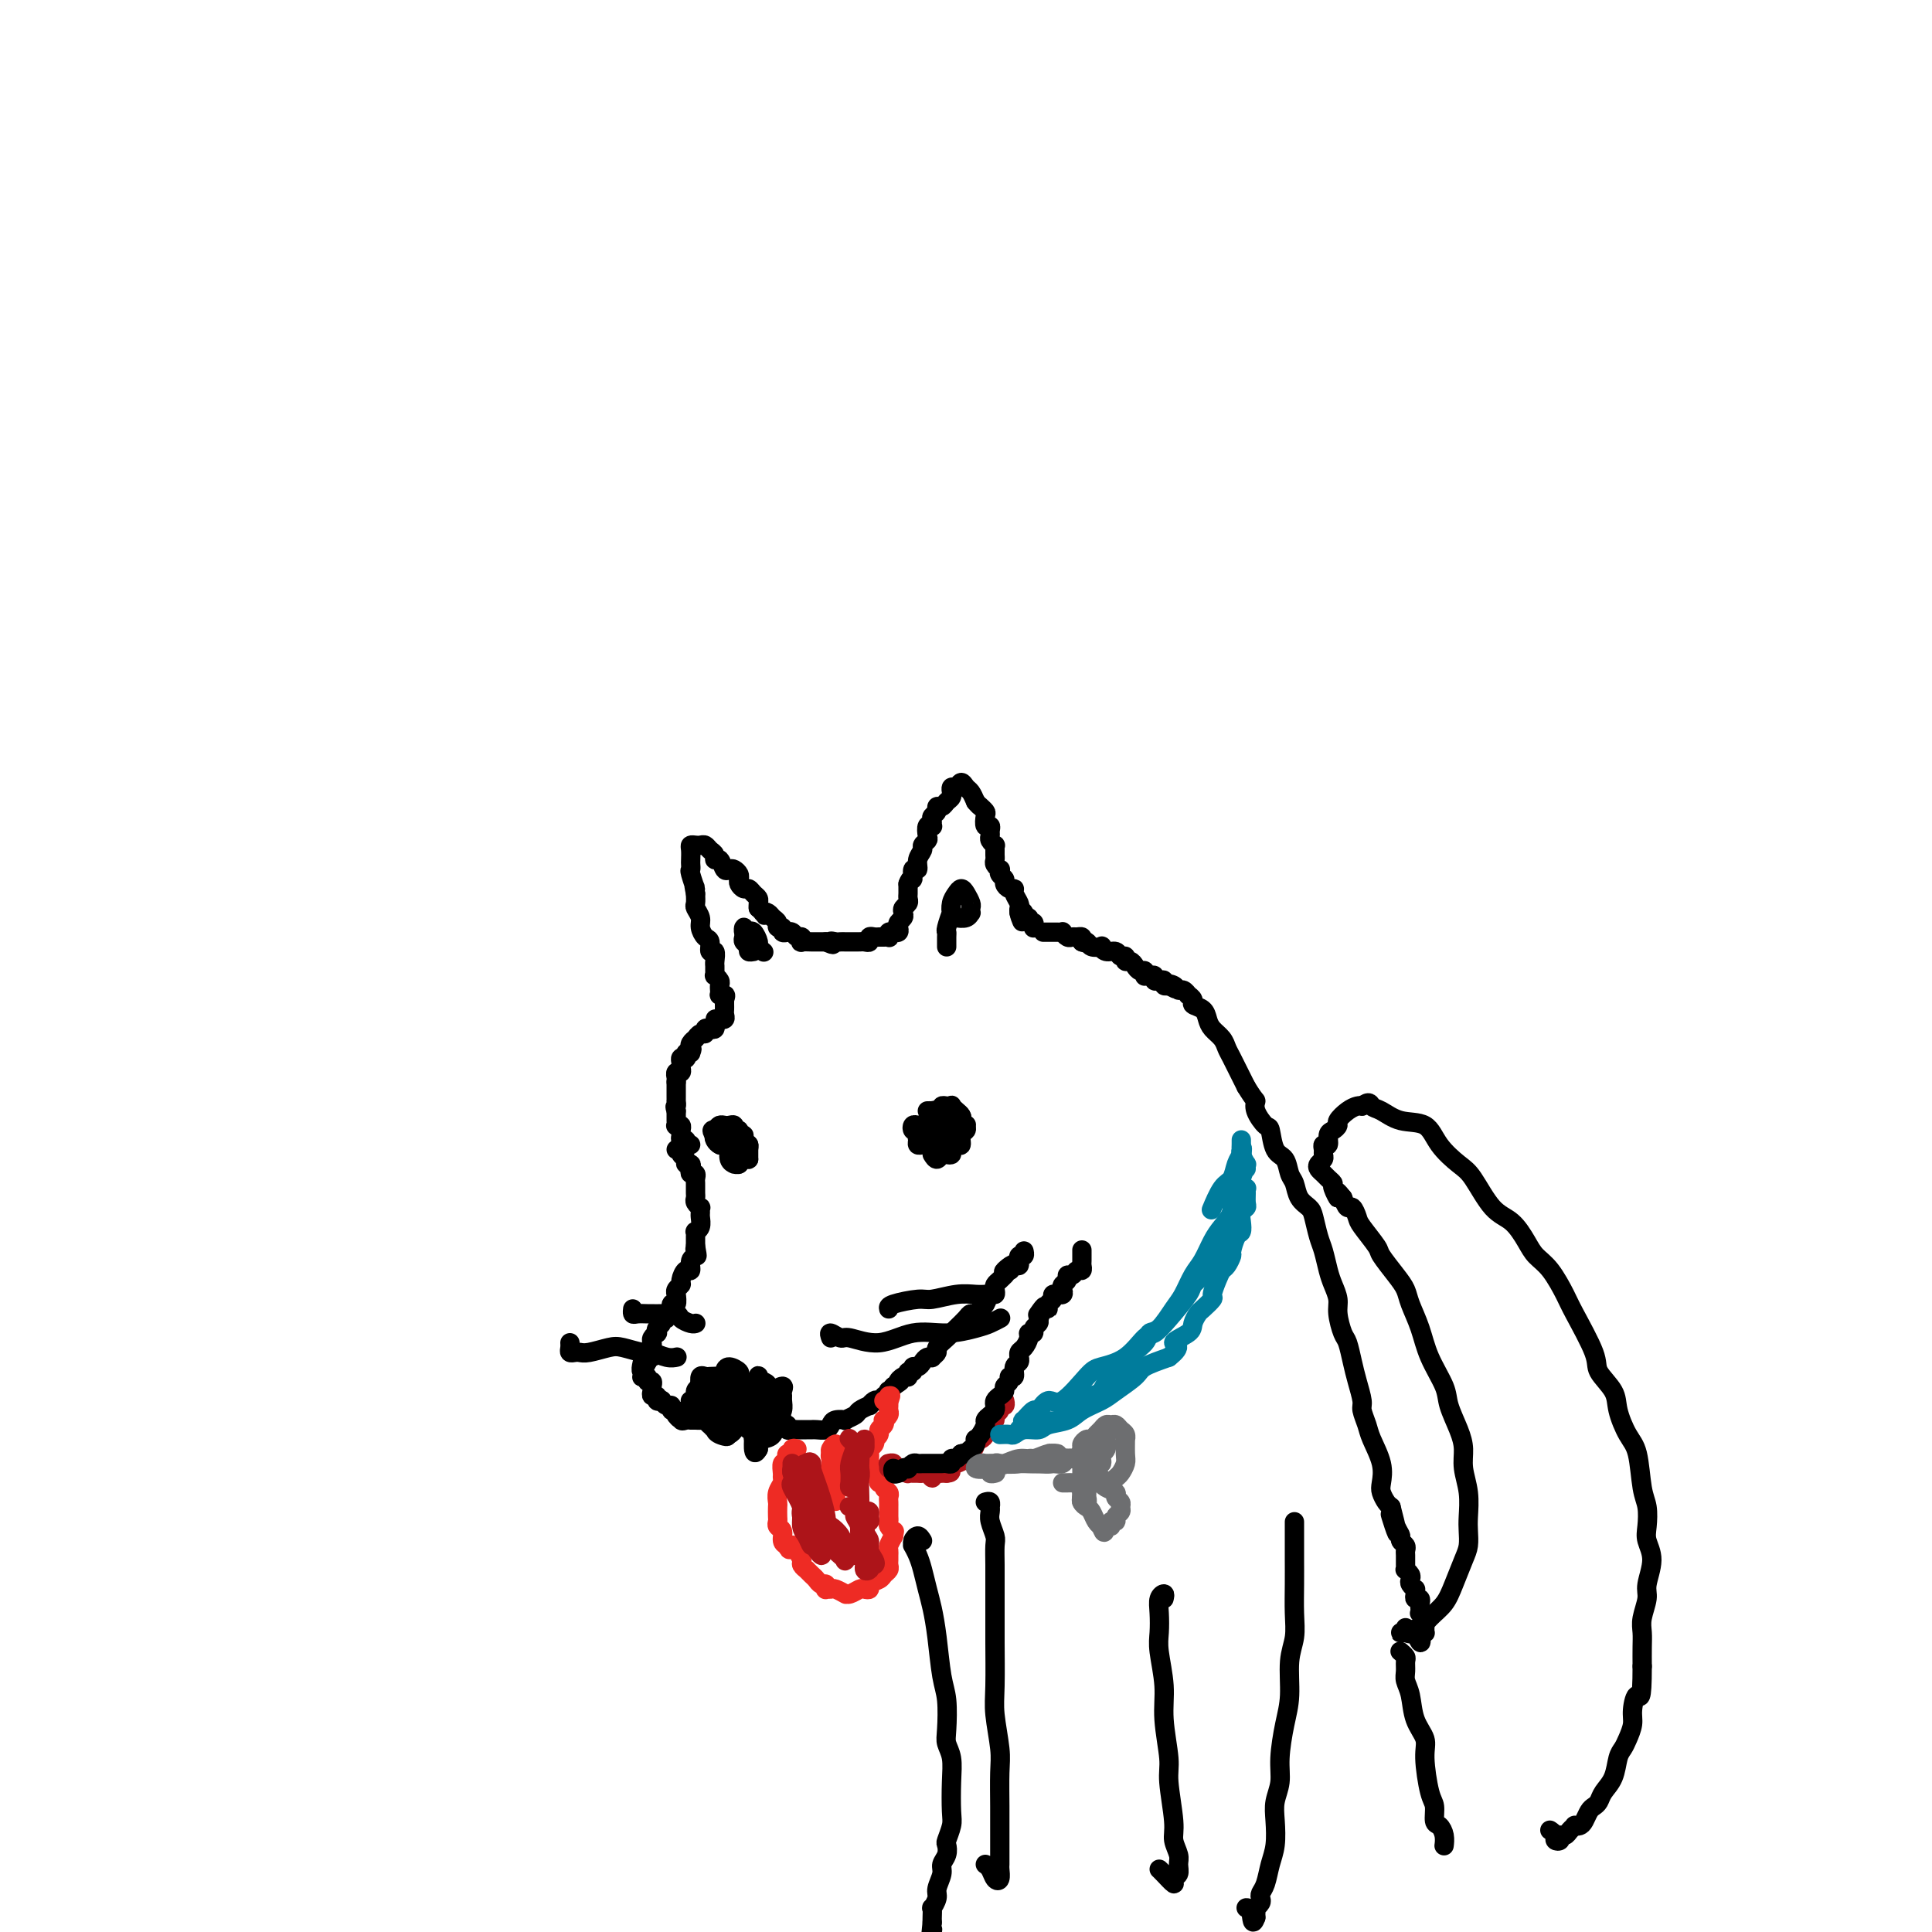 <svg viewBox='0 0 400 400' version='1.1' xmlns='http://www.w3.org/2000/svg' xmlns:xlink='http://www.w3.org/1999/xlink'><g fill='none' stroke='#000000' stroke-width='4' stroke-linecap='round' stroke-linejoin='round'><path d='M143,237c-0.414,-0.032 -0.829,-0.064 -1,0c-0.171,0.064 -0.099,0.225 0,0c0.099,-0.225 0.224,-0.834 0,-1c-0.224,-0.166 -0.796,0.113 -1,0c-0.204,-0.113 -0.041,-0.618 0,-1c0.041,-0.382 -0.042,-0.641 0,-1c0.042,-0.359 0.207,-0.817 0,-1c-0.207,-0.183 -0.788,-0.090 -1,0c-0.212,0.090 -0.057,0.179 0,0c0.057,-0.179 0.015,-0.625 0,-1c-0.015,-0.375 -0.004,-0.679 0,-1c0.004,-0.321 0.002,-0.661 0,-1'/><path d='M140,230c-0.464,-1.245 -0.124,-0.859 0,-1c0.124,-0.141 0.033,-0.811 0,-1c-0.033,-0.189 -0.009,0.103 0,0c0.009,-0.103 0.002,-0.602 0,-1c-0.002,-0.398 -0.001,-0.694 0,-1c0.001,-0.306 0.000,-0.621 0,-1c-0.000,-0.379 -0.000,-0.823 0,-1c0.000,-0.177 0.000,-0.089 0,0'/><path d='M140,224c0.016,-1.091 0.057,-0.817 0,-1c-0.057,-0.183 -0.212,-0.823 0,-1c0.212,-0.177 0.793,0.110 1,0c0.207,-0.110 0.042,-0.617 0,-1c-0.042,-0.383 0.041,-0.642 0,-1c-0.041,-0.358 -0.204,-0.814 0,-1c0.204,-0.186 0.776,-0.101 1,0c0.224,0.101 0.099,0.220 0,0c-0.099,-0.220 -0.171,-0.777 0,-1c0.171,-0.223 0.586,-0.111 1,0'/><path d='M143,218c0.480,-1.110 0.180,-0.885 0,-1c-0.180,-0.115 -0.242,-0.571 0,-1c0.242,-0.429 0.787,-0.832 1,-1c0.213,-0.168 0.095,-0.101 0,0c-0.095,0.101 -0.166,0.237 0,0c0.166,-0.237 0.570,-0.847 1,-1c0.430,-0.153 0.886,0.151 1,0c0.114,-0.151 -0.113,-0.759 0,-1c0.113,-0.241 0.566,-0.116 1,0c0.434,0.116 0.848,0.224 1,0c0.152,-0.224 0.044,-0.778 0,-1c-0.044,-0.222 -0.022,-0.111 0,0'/><path d='M148,212c0.708,-1.156 -0.020,-1.045 0,-1c0.020,0.045 0.790,0.023 1,0c0.210,-0.023 -0.140,-0.048 0,0c0.140,0.048 0.770,0.167 1,0c0.230,-0.167 0.062,-0.622 0,-1c-0.062,-0.378 -0.017,-0.679 0,-1c0.017,-0.321 0.005,-0.663 0,-1c-0.005,-0.337 -0.002,-0.668 0,-1'/><path d='M150,207c0.356,-1.000 0.244,-1.000 0,-1c-0.244,-0.000 -0.622,0.000 -1,0'/><path d='M149,206c-0.156,-0.107 -0.046,0.125 0,0c0.046,-0.125 0.026,-0.607 0,-1c-0.026,-0.393 -0.060,-0.697 0,-1c0.060,-0.303 0.212,-0.606 0,-1c-0.212,-0.394 -0.789,-0.878 -1,-1c-0.211,-0.122 -0.055,0.117 0,0c0.055,-0.117 0.011,-0.590 0,-1c-0.011,-0.410 0.012,-0.758 0,-1c-0.012,-0.242 -0.058,-0.379 0,-1c0.058,-0.621 0.222,-1.728 0,-2c-0.222,-0.272 -0.829,0.289 -1,0c-0.171,-0.289 0.094,-1.429 0,-2c-0.094,-0.571 -0.547,-0.572 -1,-1c-0.453,-0.428 -0.906,-1.283 -1,-2c-0.094,-0.717 0.171,-1.295 0,-2c-0.171,-0.705 -0.777,-1.536 -1,-2c-0.223,-0.464 -0.064,-0.561 0,-1c0.064,-0.439 0.032,-1.219 0,-2'/><path d='M144,185c-0.713,-3.306 0.005,-1.070 0,-1c-0.005,0.070 -0.733,-2.026 -1,-3c-0.267,-0.974 -0.072,-0.825 0,-1c0.072,-0.175 0.022,-0.674 0,-1c-0.022,-0.326 -0.017,-0.479 0,-1c0.017,-0.521 0.046,-1.408 0,-2c-0.046,-0.592 -0.167,-0.888 0,-1c0.167,-0.112 0.623,-0.042 1,0c0.377,0.042 0.675,0.054 1,0c0.325,-0.054 0.679,-0.174 1,0c0.321,0.174 0.611,0.643 1,1c0.389,0.357 0.878,0.604 1,1c0.122,0.396 -0.122,0.943 0,1c0.122,0.057 0.611,-0.374 1,0c0.389,0.374 0.679,1.553 1,2c0.321,0.447 0.674,0.161 1,0c0.326,-0.161 0.626,-0.197 1,0c0.374,0.197 0.821,0.626 1,1c0.179,0.374 0.089,0.692 0,1c-0.089,0.308 -0.178,0.607 0,1c0.178,0.393 0.622,0.879 1,1c0.378,0.121 0.690,-0.122 1,0c0.310,0.122 0.619,0.610 1,1c0.381,0.390 0.833,0.682 1,1c0.167,0.318 0.048,0.662 0,1c-0.048,0.338 -0.024,0.669 0,1'/><path d='M157,188c1.879,2.251 1.077,1.378 1,1c-0.077,-0.378 0.572,-0.260 1,0c0.428,0.260 0.635,0.662 1,1c0.365,0.338 0.886,0.612 1,1c0.114,0.388 -0.181,0.889 0,1c0.181,0.111 0.836,-0.167 1,0c0.164,0.167 -0.163,0.781 0,1c0.163,0.219 0.818,0.044 1,0c0.182,-0.044 -0.108,0.045 0,0c0.108,-0.045 0.616,-0.222 1,0c0.384,0.222 0.646,0.844 1,1c0.354,0.156 0.802,-0.154 1,0c0.198,0.154 0.147,0.773 0,1c-0.147,0.227 -0.390,0.061 0,0c0.390,-0.061 1.414,-0.016 2,0c0.586,0.016 0.735,0.004 1,0c0.265,-0.004 0.647,-0.001 1,0c0.353,0.001 0.676,0.001 1,0'/><path d='M171,195c2.343,1.083 1.200,0.290 1,0c-0.200,-0.290 0.541,-0.078 1,0c0.459,0.078 0.634,0.021 1,0c0.366,-0.021 0.924,-0.006 1,0c0.076,0.006 -0.329,0.003 0,0c0.329,-0.003 1.394,-0.004 2,0c0.606,0.004 0.754,0.015 1,0c0.246,-0.015 0.591,-0.057 1,0c0.409,0.057 0.883,0.211 1,0c0.117,-0.211 -0.123,-0.789 0,-1c0.123,-0.211 0.608,-0.056 1,0c0.392,0.056 0.693,0.011 1,0c0.307,-0.011 0.622,0.011 1,0c0.378,-0.011 0.818,-0.056 1,0c0.182,0.056 0.105,0.212 0,0c-0.105,-0.212 -0.238,-0.792 0,-1c0.238,-0.208 0.847,-0.045 1,0c0.153,0.045 -0.152,-0.029 0,0c0.152,0.029 0.759,0.163 1,0c0.241,-0.163 0.116,-0.621 0,-1c-0.116,-0.379 -0.224,-0.679 0,-1c0.224,-0.321 0.778,-0.663 1,-1c0.222,-0.337 0.112,-0.668 0,-1c-0.112,-0.332 -0.226,-0.666 0,-1c0.226,-0.334 0.793,-0.667 1,-1c0.207,-0.333 0.056,-0.667 0,-1c-0.056,-0.333 -0.015,-0.667 0,-1c0.015,-0.333 0.004,-0.667 0,-1c-0.004,-0.333 -0.002,-0.667 0,-1'/><path d='M188,183c0.553,-1.646 0.937,-0.759 1,-1c0.063,-0.241 -0.194,-1.608 0,-2c0.194,-0.392 0.840,0.193 1,0c0.160,-0.193 -0.167,-1.164 0,-2c0.167,-0.836 0.828,-1.538 1,-2c0.172,-0.462 -0.146,-0.684 0,-1c0.146,-0.316 0.757,-0.725 1,-1c0.243,-0.275 0.118,-0.416 0,-1c-0.118,-0.584 -0.229,-1.609 0,-2c0.229,-0.391 0.797,-0.146 1,0c0.203,0.146 0.039,0.193 0,0c-0.039,-0.193 0.045,-0.625 0,-1c-0.045,-0.375 -0.220,-0.692 0,-1c0.220,-0.308 0.833,-0.607 1,-1c0.167,-0.393 -0.113,-0.880 0,-1c0.113,-0.120 0.619,0.127 1,0c0.381,-0.127 0.637,-0.626 1,-1c0.363,-0.374 0.832,-0.621 1,-1c0.168,-0.379 0.034,-0.891 0,-1c-0.034,-0.109 0.032,0.184 0,0c-0.032,-0.184 -0.163,-0.846 0,-1c0.163,-0.154 0.621,0.199 1,0c0.379,-0.199 0.679,-0.950 1,-1c0.321,-0.050 0.663,0.602 1,1c0.337,0.398 0.668,0.542 1,1c0.332,0.458 0.666,1.229 1,2'/><path d='M202,166c0.707,0.860 0.973,1.009 1,1c0.027,-0.009 -0.185,-0.175 0,0c0.185,0.175 0.767,0.691 1,1c0.233,0.309 0.115,0.412 0,1c-0.115,0.588 -0.228,1.663 0,2c0.228,0.337 0.797,-0.063 1,0c0.203,0.063 0.040,0.591 0,1c-0.040,0.409 0.042,0.701 0,1c-0.042,0.299 -0.207,0.605 0,1c0.207,0.395 0.788,0.879 1,1c0.212,0.121 0.056,-0.123 0,0c-0.056,0.123 -0.011,0.611 0,1c0.011,0.389 -0.011,0.678 0,1c0.011,0.322 0.054,0.678 0,1c-0.054,0.322 -0.207,0.611 0,1c0.207,0.389 0.773,0.877 1,1c0.227,0.123 0.116,-0.121 0,0c-0.116,0.121 -0.237,0.606 0,1c0.237,0.394 0.833,0.696 1,1c0.167,0.304 -0.095,0.610 0,1c0.095,0.390 0.547,0.864 1,1c0.453,0.136 0.906,-0.066 1,0c0.094,0.066 -0.171,0.399 0,1c0.171,0.601 0.777,1.469 1,2c0.223,0.531 0.064,0.723 0,1c-0.064,0.277 -0.032,0.638 0,1'/><path d='M211,189c1.327,3.576 0.144,1.015 0,0c-0.144,-1.015 0.750,-0.483 1,0c0.250,0.483 -0.143,0.918 0,1c0.143,0.082 0.823,-0.188 1,0c0.177,0.188 -0.148,0.834 0,1c0.148,0.166 0.771,-0.148 1,0c0.229,0.148 0.066,0.756 0,1c-0.066,0.244 -0.033,0.122 0,0'/><path d='M152,235c0.443,-0.084 0.885,-0.169 1,0c0.115,0.169 -0.098,0.591 0,1c0.098,0.409 0.505,0.804 1,1c0.495,0.196 1.076,0.192 1,0c-0.076,-0.192 -0.809,-0.572 -1,-1c-0.191,-0.428 0.160,-0.903 0,-1c-0.160,-0.097 -0.830,0.184 -1,0c-0.170,-0.184 0.162,-0.834 0,-1c-0.162,-0.166 -0.817,0.151 -1,0c-0.183,-0.151 0.106,-0.770 0,-1c-0.106,-0.230 -0.606,-0.072 -1,0c-0.394,0.072 -0.683,0.058 -1,0c-0.317,-0.058 -0.662,-0.159 -1,0c-0.338,0.159 -0.669,0.580 -1,1'/><path d='M148,234c-0.992,-0.282 -0.473,0.513 0,1c0.473,0.487 0.900,0.666 1,1c0.100,0.334 -0.127,0.821 0,1c0.127,0.179 0.608,0.048 1,0c0.392,-0.048 0.693,-0.013 1,0c0.307,0.013 0.618,0.003 1,0c0.382,-0.003 0.834,-0.001 1,0c0.166,0.001 0.048,0.000 0,0c-0.048,-0.000 -0.024,-0.000 0,0'/><path d='M190,234c-0.399,0.111 -0.798,0.222 -1,0c-0.202,-0.222 -0.207,-0.779 0,-1c0.207,-0.221 0.627,-0.108 1,0c0.373,0.108 0.698,0.210 1,0c0.302,-0.210 0.579,-0.733 1,-1c0.421,-0.267 0.985,-0.279 1,0c0.015,0.279 -0.517,0.848 -1,1c-0.483,0.152 -0.915,-0.113 -1,0c-0.085,0.113 0.176,0.605 0,1c-0.176,0.395 -0.791,0.694 -1,1c-0.209,0.306 -0.014,0.619 0,1c0.014,0.381 -0.154,0.830 0,1c0.154,0.170 0.630,0.059 1,0c0.370,-0.059 0.635,-0.067 1,0c0.365,0.067 0.829,0.210 1,0c0.171,-0.210 0.049,-0.774 0,-1c-0.049,-0.226 -0.024,-0.113 0,0'/><path d='M193,236c0.707,-0.028 0.974,-0.599 1,-1c0.026,-0.401 -0.188,-0.633 0,-1c0.188,-0.367 0.778,-0.868 1,-1c0.222,-0.132 0.075,0.104 0,0c-0.075,-0.104 -0.077,-0.550 0,-1c0.077,-0.450 0.232,-0.905 0,-1c-0.232,-0.095 -0.850,0.171 -1,0c-0.150,-0.171 0.170,-0.778 0,-1c-0.170,-0.222 -0.829,-0.060 -1,0c-0.171,0.060 0.146,0.016 0,0c-0.146,-0.016 -0.756,-0.005 -1,0c-0.244,0.005 -0.122,0.002 0,0'/><path d='M140,238c0.455,-0.091 0.910,-0.183 1,0c0.090,0.183 -0.186,0.640 0,1c0.186,0.360 0.833,0.622 1,1c0.167,0.378 -0.148,0.871 0,1c0.148,0.129 0.758,-0.106 1,0c0.242,0.106 0.118,0.553 0,1c-0.118,0.447 -0.228,0.894 0,1c0.228,0.106 0.793,-0.130 1,0c0.207,0.130 0.055,0.626 0,1c-0.055,0.374 -0.015,0.625 0,1c0.015,0.375 0.003,0.874 0,1c-0.003,0.126 0.003,-0.120 0,0c-0.003,0.120 -0.015,0.606 0,1c0.015,0.394 0.057,0.697 0,1c-0.057,0.303 -0.212,0.605 0,1c0.212,0.395 0.790,0.883 1,1c0.210,0.117 0.053,-0.136 0,0c-0.053,0.136 -0.000,0.663 0,1c0.000,0.337 -0.053,0.486 0,1c0.053,0.514 0.210,1.395 0,2c-0.210,0.605 -0.788,0.936 -1,1c-0.212,0.064 -0.057,-0.137 0,0c0.057,0.137 0.015,0.614 0,1c-0.015,0.386 -0.004,0.682 0,1c0.004,0.318 0.002,0.659 0,1'/><path d='M144,258c0.623,3.335 0.182,1.672 0,1c-0.182,-0.672 -0.104,-0.354 0,0c0.104,0.354 0.234,0.743 0,1c-0.234,0.257 -0.832,0.384 -1,1c-0.168,0.616 0.095,1.723 0,2c-0.095,0.277 -0.547,-0.276 -1,0c-0.453,0.276 -0.906,1.381 -1,2c-0.094,0.619 0.171,0.752 0,1c-0.171,0.248 -0.777,0.610 -1,1c-0.223,0.390 -0.064,0.806 0,1c0.064,0.194 0.032,0.165 0,0c-0.032,-0.165 -0.065,-0.466 0,0c0.065,0.466 0.229,1.698 0,2c-0.229,0.302 -0.850,-0.326 -1,0c-0.150,0.326 0.171,1.607 0,2c-0.171,0.393 -0.834,-0.102 -1,0c-0.166,0.102 0.166,0.802 0,1c-0.166,0.198 -0.828,-0.105 -1,0c-0.172,0.105 0.146,0.620 0,1c-0.146,0.380 -0.757,0.627 -1,1c-0.243,0.373 -0.118,0.874 0,1c0.118,0.126 0.227,-0.121 0,0c-0.227,0.121 -0.792,0.611 -1,1c-0.208,0.389 -0.059,0.678 0,1c0.059,0.322 0.030,0.677 0,1c-0.030,0.323 -0.060,0.612 0,1c0.060,0.388 0.208,0.874 0,1c-0.208,0.126 -0.774,-0.107 -1,0c-0.226,0.107 -0.113,0.553 0,1'/><path d='M134,282c-1.774,3.664 -1.208,0.824 -1,0c0.208,-0.824 0.060,0.366 0,1c-0.060,0.634 -0.031,0.710 0,1c0.031,0.290 0.065,0.795 0,1c-0.065,0.205 -0.228,0.111 0,0c0.228,-0.111 0.846,-0.237 1,0c0.154,0.237 -0.156,0.838 0,1c0.156,0.162 0.778,-0.115 1,0c0.222,0.115 0.044,0.623 0,1c-0.044,0.377 0.045,0.623 0,1c-0.045,0.377 -0.223,0.885 0,1c0.223,0.115 0.847,-0.161 1,0c0.153,0.161 -0.165,0.760 0,1c0.165,0.240 0.814,0.121 1,0c0.186,-0.121 -0.090,-0.243 0,0c0.090,0.243 0.546,0.852 1,1c0.454,0.148 0.905,-0.167 1,0c0.095,0.167 -0.167,0.814 0,1c0.167,0.186 0.762,-0.090 1,0c0.238,0.090 0.119,0.545 0,1'/><path d='M140,293c1.168,1.641 1.086,0.243 1,0c-0.086,-0.243 -0.178,0.667 0,1c0.178,0.333 0.625,0.088 1,0c0.375,-0.088 0.678,-0.020 1,0c0.322,0.020 0.665,-0.009 1,0c0.335,0.009 0.663,0.055 1,0c0.337,-0.055 0.682,-0.212 1,0c0.318,0.212 0.610,0.793 1,1c0.390,0.207 0.878,0.042 1,0c0.122,-0.042 -0.120,0.040 0,0c0.120,-0.040 0.604,-0.203 1,0c0.396,0.203 0.706,0.773 1,1c0.294,0.227 0.574,0.112 1,0c0.426,-0.112 0.999,-0.223 1,0c0.001,0.223 -0.571,0.778 -1,1c-0.429,0.222 -0.714,0.111 -1,0'/><path d='M150,297c1.385,0.683 -0.154,0.389 -1,0c-0.846,-0.389 -1.000,-0.874 -1,-1c-0.000,-0.126 0.154,0.107 0,0c-0.154,-0.107 -0.615,-0.554 -1,-1c-0.385,-0.446 -0.696,-0.893 -1,-1c-0.304,-0.107 -0.603,0.125 -1,0c-0.397,-0.125 -0.892,-0.607 -1,-1c-0.108,-0.393 0.171,-0.697 0,-1c-0.171,-0.303 -0.793,-0.606 -1,-1c-0.207,-0.394 0.000,-0.880 0,-1c-0.000,-0.120 -0.207,0.125 0,0c0.207,-0.125 0.829,-0.622 1,-1c0.171,-0.378 -0.108,-0.638 0,-1c0.108,-0.362 0.603,-0.827 1,-1c0.397,-0.173 0.695,-0.053 1,0c0.305,0.053 0.617,0.038 1,0c0.383,-0.038 0.839,-0.098 1,0c0.161,0.098 0.029,0.354 0,1c-0.029,0.646 0.045,1.681 0,2c-0.045,0.319 -0.208,-0.080 0,0c0.208,0.080 0.787,0.637 1,1c0.213,0.363 0.061,0.532 0,1c-0.061,0.468 -0.030,1.234 0,2'/><path d='M149,294c-0.079,1.135 -0.778,0.474 -1,0c-0.222,-0.474 0.032,-0.759 0,-1c-0.032,-0.241 -0.349,-0.436 -1,-1c-0.651,-0.564 -1.635,-1.496 -2,-2c-0.365,-0.504 -0.110,-0.580 0,-1c0.110,-0.420 0.075,-1.185 0,-2c-0.075,-0.815 -0.190,-1.682 0,-2c0.190,-0.318 0.684,-0.089 1,0c0.316,0.089 0.453,0.036 1,0c0.547,-0.036 1.505,-0.055 2,0c0.495,0.055 0.526,0.186 1,1c0.474,0.814 1.392,2.312 2,3c0.608,0.688 0.906,0.567 1,1c0.094,0.433 -0.017,1.422 0,2c0.017,0.578 0.162,0.746 0,1c-0.162,0.254 -0.632,0.594 -1,0c-0.368,-0.594 -0.635,-2.123 -1,-3c-0.365,-0.877 -0.828,-1.101 -1,-2c-0.172,-0.899 -0.052,-2.472 0,-3c0.052,-0.528 0.038,-0.010 0,0c-0.038,0.010 -0.098,-0.489 0,-1c0.098,-0.511 0.356,-1.034 1,-1c0.644,0.034 1.676,0.625 2,1c0.324,0.375 -0.061,0.534 0,1c0.061,0.466 0.566,1.238 1,2c0.434,0.762 0.797,1.514 1,2c0.203,0.486 0.247,0.708 0,1c-0.247,0.292 -0.785,0.655 -1,1c-0.215,0.345 -0.108,0.673 0,1'/><path d='M154,292c-0.119,0.816 -0.918,-1.144 -1,-2c-0.082,-0.856 0.552,-0.609 1,-1c0.448,-0.391 0.711,-1.422 1,-2c0.289,-0.578 0.604,-0.703 1,-1c0.396,-0.297 0.874,-0.764 1,-1c0.126,-0.236 -0.100,-0.239 0,0c0.100,0.239 0.525,0.722 1,1c0.475,0.278 1.000,0.351 1,1c-0.000,0.649 -0.525,1.873 -1,3c-0.475,1.127 -0.900,2.156 -1,3c-0.100,0.844 0.125,1.502 0,2c-0.125,0.498 -0.599,0.835 -1,1c-0.401,0.165 -0.727,0.156 -1,0c-0.273,-0.156 -0.492,-0.461 0,-1c0.492,-0.539 1.694,-1.312 2,-2c0.306,-0.688 -0.286,-1.292 0,-2c0.286,-0.708 1.450,-1.521 2,-2c0.550,-0.479 0.487,-0.624 1,-1c0.513,-0.376 1.602,-0.984 2,-1c0.398,-0.016 0.103,0.561 0,1c-0.103,0.439 -0.016,0.741 0,1c0.016,0.259 -0.041,0.475 0,1c0.041,0.525 0.179,1.359 0,2c-0.179,0.641 -0.675,1.089 -1,2c-0.325,0.911 -0.479,2.285 -1,3c-0.521,0.715 -1.410,0.769 -2,1c-0.590,0.231 -0.883,0.637 -1,1c-0.117,0.363 -0.059,0.681 0,1'/><path d='M157,300c-1.003,1.823 -1.012,-0.121 -1,-1c0.012,-0.879 0.045,-0.694 0,-1c-0.045,-0.306 -0.167,-1.102 0,-2c0.167,-0.898 0.623,-1.897 1,-3c0.377,-1.103 0.675,-2.310 1,-3c0.325,-0.690 0.676,-0.862 1,-1c0.324,-0.138 0.620,-0.241 1,0c0.380,0.241 0.845,0.828 1,1c0.155,0.172 -0.001,-0.071 0,0c0.001,0.071 0.159,0.454 0,1c-0.159,0.546 -0.636,1.254 -1,2c-0.364,0.746 -0.615,1.531 -1,2c-0.385,0.469 -0.906,0.623 -1,1c-0.094,0.377 0.237,0.977 0,1c-0.237,0.023 -1.043,-0.530 -1,-1c0.043,-0.470 0.935,-0.857 1,-1c0.065,-0.143 -0.696,-0.041 -1,0c-0.304,0.041 -0.152,0.020 0,0'/><path d='M162,294c-0.120,0.453 -0.240,0.906 0,1c0.240,0.094 0.839,-0.171 1,0c0.161,0.171 -0.115,0.778 0,1c0.115,0.222 0.622,0.060 1,0c0.378,-0.060 0.626,-0.016 1,0c0.374,0.016 0.873,0.004 1,0c0.127,-0.004 -0.117,-0.000 0,0c0.117,0.000 0.595,-0.003 1,0c0.405,0.003 0.737,0.011 1,0c0.263,-0.011 0.457,-0.042 1,0c0.543,0.042 1.436,0.156 2,0c0.564,-0.156 0.799,-0.581 1,-1c0.201,-0.419 0.367,-0.833 1,-1c0.633,-0.167 1.732,-0.087 2,0c0.268,0.087 -0.297,0.182 0,0c0.297,-0.182 1.456,-0.641 2,-1c0.544,-0.359 0.474,-0.618 1,-1c0.526,-0.382 1.648,-0.886 2,-1c0.352,-0.114 -0.064,0.161 0,0c0.064,-0.161 0.609,-0.760 1,-1c0.391,-0.240 0.627,-0.121 1,0c0.373,0.121 0.884,0.243 1,0c0.116,-0.243 -0.162,-0.852 0,-1c0.162,-0.148 0.765,0.167 1,0c0.235,-0.167 0.102,-0.814 0,-1c-0.102,-0.186 -0.172,0.090 0,0c0.172,-0.090 0.586,-0.545 1,-1'/><path d='M185,287c2.348,-1.558 1.218,-0.952 1,-1c-0.218,-0.048 0.476,-0.749 1,-1c0.524,-0.251 0.876,-0.052 1,0c0.124,0.052 0.018,-0.043 0,0c-0.018,0.043 0.051,0.222 0,0c-0.051,-0.222 -0.221,-0.847 0,-1c0.221,-0.153 0.832,0.166 1,0c0.168,-0.166 -0.109,-0.815 0,-1c0.109,-0.185 0.602,0.095 1,0c0.398,-0.095 0.699,-0.565 1,-1c0.301,-0.435 0.601,-0.837 1,-1c0.399,-0.163 0.898,-0.089 1,0c0.102,0.089 -0.194,0.192 0,0c0.194,-0.192 0.877,-0.681 1,-1c0.123,-0.319 -0.314,-0.470 0,-1c0.314,-0.530 1.379,-1.438 2,-2c0.621,-0.562 0.796,-0.777 1,-1c0.204,-0.223 0.436,-0.455 1,-1c0.564,-0.545 1.461,-1.401 2,-2c0.539,-0.599 0.722,-0.939 1,-1c0.278,-0.061 0.653,0.156 1,0c0.347,-0.156 0.668,-0.686 1,-1c0.332,-0.314 0.677,-0.413 1,-1c0.323,-0.587 0.625,-1.663 1,-2c0.375,-0.337 0.821,0.064 1,0c0.179,-0.064 0.089,-0.595 0,-1c-0.089,-0.405 -0.178,-0.686 0,-1c0.178,-0.314 0.622,-0.661 1,-1c0.378,-0.339 0.689,-0.669 1,-1'/><path d='M208,264c3.494,-3.780 0.730,-1.730 0,-1c-0.730,0.730 0.575,0.139 1,0c0.425,-0.139 -0.029,0.174 0,0c0.029,-0.174 0.543,-0.835 1,-1c0.457,-0.165 0.858,0.167 1,0c0.142,-0.167 0.024,-0.833 0,-1c-0.024,-0.167 0.046,0.165 0,0c-0.046,-0.165 -0.208,-0.828 0,-1c0.208,-0.172 0.787,0.146 1,0c0.213,-0.146 0.061,-0.756 0,-1c-0.061,-0.244 -0.030,-0.122 0,0'/></g>
<g fill='none' stroke='#EE2B24' stroke-width='4' stroke-linecap='round' stroke-linejoin='round'><path d='M165,300c-0.453,-0.119 -0.906,-0.239 -1,0c-0.094,0.239 0.172,0.835 0,1c-0.172,0.165 -0.782,-0.101 -1,0c-0.218,0.101 -0.044,0.570 0,1c0.044,0.430 -0.041,0.822 0,1c0.041,0.178 0.208,0.141 0,0c-0.208,-0.141 -0.792,-0.386 -1,0c-0.208,0.386 -0.042,1.403 0,2c0.042,0.597 -0.041,0.775 0,1c0.041,0.225 0.207,0.498 0,1c-0.207,0.502 -0.787,1.234 -1,2c-0.213,0.766 -0.058,1.568 0,2c0.058,0.432 0.020,0.496 0,1c-0.020,0.504 -0.020,1.448 0,2c0.020,0.552 0.061,0.711 0,1c-0.061,0.289 -0.222,0.706 0,1c0.222,0.294 0.829,0.464 1,1c0.171,0.536 -0.094,1.439 0,2c0.094,0.561 0.547,0.781 1,1'/><path d='M163,320c0.493,1.670 0.724,0.346 1,0c0.276,-0.346 0.595,0.285 1,1c0.405,0.715 0.896,1.515 1,2c0.104,0.485 -0.179,0.654 0,1c0.179,0.346 0.821,0.867 1,1c0.179,0.133 -0.106,-0.123 0,0c0.106,0.123 0.603,0.625 1,1c0.397,0.375 0.694,0.622 1,1c0.306,0.378 0.621,0.886 1,1c0.379,0.114 0.821,-0.167 1,0c0.179,0.167 0.094,0.781 0,1c-0.094,0.219 -0.197,0.044 0,0c0.197,-0.044 0.696,0.042 1,0c0.304,-0.042 0.414,-0.211 1,0c0.586,0.211 1.648,0.802 2,1c0.352,0.198 -0.007,0.001 0,0c0.007,-0.001 0.378,0.193 1,0c0.622,-0.193 1.494,-0.773 2,-1c0.506,-0.227 0.646,-0.102 1,0c0.354,0.102 0.922,0.182 1,0c0.078,-0.182 -0.333,-0.626 0,-1c0.333,-0.374 1.410,-0.678 2,-1c0.590,-0.322 0.694,-0.664 1,-1c0.306,-0.336 0.814,-0.668 1,-1c0.186,-0.332 0.049,-0.666 0,-1c-0.049,-0.334 -0.010,-0.670 0,-1c0.010,-0.330 -0.008,-0.656 0,-1c0.008,-0.344 0.040,-0.708 0,-1c-0.040,-0.292 -0.154,-0.512 0,-1c0.154,-0.488 0.577,-1.244 1,-2'/><path d='M185,318c0.215,-1.261 0.254,-0.915 0,-1c-0.254,-0.085 -0.800,-0.601 -1,-1c-0.200,-0.399 -0.054,-0.680 0,-1c0.054,-0.320 0.014,-0.677 0,-1c-0.014,-0.323 -0.004,-0.611 0,-1c0.004,-0.389 0.002,-0.878 0,-1c-0.002,-0.122 -0.005,0.122 0,0c0.005,-0.122 0.016,-0.611 0,-1c-0.016,-0.389 -0.061,-0.678 0,-1c0.061,-0.322 0.226,-0.677 0,-1c-0.226,-0.323 -0.844,-0.612 -1,-1c-0.156,-0.388 0.150,-0.873 0,-1c-0.150,-0.127 -0.757,0.106 -1,0c-0.243,-0.106 -0.121,-0.550 0,-1c0.121,-0.450 0.243,-0.905 0,-1c-0.243,-0.095 -0.850,0.171 -1,0c-0.150,-0.171 0.156,-0.778 0,-1c-0.156,-0.222 -0.773,-0.060 -1,0c-0.227,0.060 -0.065,0.017 0,0c0.065,-0.017 0.032,-0.009 0,0'/><path d='M180,303c0.000,0.288 0.000,0.575 0,1c-0.000,0.425 -0.000,0.986 0,1c0.000,0.014 0.000,-0.521 0,-1c-0.000,-0.479 -0.001,-0.902 0,-1c0.001,-0.098 0.004,0.129 0,0c-0.004,-0.129 -0.015,-0.613 0,-1c0.015,-0.387 0.055,-0.677 0,-1c-0.055,-0.323 -0.207,-0.678 0,-1c0.207,-0.322 0.772,-0.611 1,-1c0.228,-0.389 0.117,-0.877 0,-1c-0.117,-0.123 -0.241,0.121 0,0c0.241,-0.121 0.848,-0.606 1,-1c0.152,-0.394 -0.152,-0.697 0,-1c0.152,-0.303 0.759,-0.606 1,-1c0.241,-0.394 0.117,-0.879 0,-1c-0.117,-0.121 -0.228,0.121 0,0c0.228,-0.121 0.793,-0.606 1,-1c0.207,-0.394 0.055,-0.699 0,-1c-0.055,-0.301 -0.015,-0.600 0,-1c0.015,-0.400 0.004,-0.901 0,-1c-0.004,-0.099 -0.001,0.204 0,0c0.001,-0.204 0.000,-0.915 0,-1c-0.000,-0.085 -0.000,0.458 0,1'/><path d='M184,290c0.679,-2.012 0.375,-0.542 0,0c-0.375,0.542 -0.821,0.155 -1,0c-0.179,-0.155 -0.089,-0.077 0,0'/><path d='M173,303c-0.002,-0.330 -0.004,-0.660 0,-1c0.004,-0.340 0.016,-0.690 0,-1c-0.016,-0.310 -0.058,-0.579 0,-1c0.058,-0.421 0.215,-0.993 0,-1c-0.215,-0.007 -0.804,0.550 -1,1c-0.196,0.450 0.000,0.791 0,1c-0.000,0.209 -0.196,0.286 0,1c0.196,0.714 0.785,2.065 1,3c0.215,0.935 0.057,1.453 0,2c-0.057,0.547 -0.014,1.124 0,2c0.014,0.876 0.000,2.050 0,2c-0.000,-0.050 0.014,-1.323 0,-2c-0.014,-0.677 -0.056,-0.759 0,-1c0.056,-0.241 0.211,-0.642 0,-1c-0.211,-0.358 -0.788,-0.673 -1,-1c-0.212,-0.327 -0.058,-0.665 0,-1c0.058,-0.335 0.019,-0.667 0,-1c-0.019,-0.333 -0.019,-0.669 0,-1c0.019,-0.331 0.058,-0.658 0,-1c-0.058,-0.342 -0.211,-0.700 0,-1c0.211,-0.300 0.788,-0.542 1,-1c0.212,-0.458 0.061,-1.131 0,-1c-0.061,0.131 -0.030,1.065 0,2'/><path d='M173,301c-0.012,-1.062 -0.042,0.283 0,1c0.042,0.717 0.155,0.805 0,1c-0.155,0.195 -0.578,0.495 -1,1c-0.422,0.505 -0.844,1.213 -1,2c-0.156,0.787 -0.044,1.653 0,2c0.044,0.347 0.022,0.173 0,0'/></g>
<g fill='none' stroke='#AD1419' stroke-width='4' stroke-linecap='round' stroke-linejoin='round'><path d='M177,299c-0.394,-0.395 -0.789,-0.789 -1,-1c-0.211,-0.211 -0.239,-0.237 0,0c0.239,0.237 0.743,0.737 1,1c0.257,0.263 0.265,0.290 0,1c-0.265,0.710 -0.804,2.104 -1,3c-0.196,0.896 -0.048,1.294 0,2c0.048,0.706 -0.002,1.720 0,2c0.002,0.280 0.057,-0.176 0,0c-0.057,0.176 -0.225,0.982 0,1c0.225,0.018 0.845,-0.754 1,-1c0.155,-0.246 -0.154,0.032 0,0c0.154,-0.032 0.772,-0.376 1,-1c0.228,-0.624 0.065,-1.528 0,-2c-0.065,-0.472 -0.032,-0.510 0,-1c0.032,-0.490 0.062,-1.431 0,-2c-0.062,-0.569 -0.216,-0.768 0,-1c0.216,-0.232 0.804,-0.499 1,-1c0.196,-0.501 0.001,-1.237 0,-1c-0.001,0.237 0.192,1.449 0,2c-0.192,0.551 -0.769,0.443 -1,1c-0.231,0.557 -0.115,1.778 0,3'/><path d='M178,304c-0.155,2.005 -0.043,4.019 0,6c0.043,1.981 0.015,3.930 0,5c-0.015,1.070 -0.019,1.261 0,2c0.019,0.739 0.062,2.027 0,3c-0.062,0.973 -0.227,1.632 0,2c0.227,0.368 0.846,0.446 1,1c0.154,0.554 -0.158,1.584 0,2c0.158,0.416 0.786,0.217 1,0c0.214,-0.217 0.015,-0.454 0,-1c-0.015,-0.546 0.155,-1.403 0,-2c-0.155,-0.597 -0.633,-0.934 -1,-2c-0.367,-1.066 -0.621,-2.860 -1,-4c-0.379,-1.140 -0.883,-1.626 -1,-2c-0.117,-0.374 0.154,-0.636 0,-1c-0.154,-0.364 -0.732,-0.830 -1,-1c-0.268,-0.170 -0.225,-0.043 0,0c0.225,0.043 0.634,0.003 1,0c0.366,-0.003 0.690,0.030 1,1c0.310,0.970 0.606,2.877 1,4c0.394,1.123 0.886,1.464 1,2c0.114,0.536 -0.151,1.269 0,2c0.151,0.731 0.718,1.462 1,2c0.282,0.538 0.280,0.883 0,1c-0.280,0.117 -0.839,0.005 -1,0c-0.161,-0.005 0.074,0.098 0,0c-0.074,-0.098 -0.457,-0.398 -1,-1c-0.543,-0.602 -1.245,-1.507 -2,-2c-0.755,-0.493 -1.563,-0.576 -2,-1c-0.437,-0.424 -0.502,-1.191 -1,-2c-0.498,-0.809 -1.428,-1.660 -2,-2c-0.572,-0.340 -0.786,-0.170 -1,0'/><path d='M171,316c-1.486,-1.531 -0.202,-1.360 0,-1c0.202,0.360 -0.678,0.908 -1,1c-0.322,0.092 -0.085,-0.271 0,0c0.085,0.271 0.017,1.176 0,2c-0.017,0.824 0.016,1.566 0,2c-0.016,0.434 -0.080,0.560 0,1c0.080,0.440 0.306,1.195 0,1c-0.306,-0.195 -1.144,-1.338 -2,-3c-0.856,-1.662 -1.731,-3.843 -2,-5c-0.269,-1.157 0.070,-1.290 0,-2c-0.070,-0.710 -0.547,-1.995 -1,-3c-0.453,-1.005 -0.882,-1.729 -1,-2c-0.118,-0.271 0.076,-0.090 0,0c-0.076,0.090 -0.423,0.089 0,1c0.423,0.911 1.617,2.733 2,4c0.383,1.267 -0.044,1.979 0,3c0.044,1.021 0.558,2.349 1,3c0.442,0.651 0.813,0.623 1,1c0.187,0.377 0.191,1.160 0,1c-0.191,-0.160 -0.577,-1.261 -1,-2c-0.423,-0.739 -0.884,-1.114 -1,-2c-0.116,-0.886 0.112,-2.281 0,-4c-0.112,-1.719 -0.566,-3.762 -1,-5c-0.434,-1.238 -0.848,-1.672 -1,-2c-0.152,-0.328 -0.041,-0.550 0,-1c0.041,-0.450 0.012,-1.129 0,-1c-0.012,0.129 -0.006,1.064 0,2'/><path d='M164,305c-0.286,-1.838 0.498,0.068 1,2c0.502,1.932 0.723,3.891 1,5c0.277,1.109 0.610,1.370 1,2c0.390,0.630 0.837,1.630 1,2c0.163,0.370 0.044,0.108 0,0c-0.044,-0.108 -0.012,-0.064 0,0c0.012,0.064 0.003,0.147 0,-1c-0.003,-1.147 -0.001,-3.523 0,-5c0.001,-1.477 -0.001,-2.055 0,-3c0.001,-0.945 0.003,-2.258 0,-3c-0.003,-0.742 -0.012,-0.913 0,-1c0.012,-0.087 0.045,-0.092 0,0c-0.045,0.092 -0.170,0.279 0,1c0.170,0.721 0.633,1.975 1,3c0.367,1.025 0.639,1.821 1,3c0.361,1.179 0.811,2.740 1,4c0.189,1.260 0.117,2.219 0,3c-0.117,0.781 -0.279,1.386 0,2c0.279,0.614 1.000,1.238 1,1c0.000,-0.238 -0.721,-1.337 -1,-2c-0.279,-0.663 -0.117,-0.890 0,-1c0.117,-0.110 0.190,-0.103 0,-1c-0.190,-0.897 -0.643,-2.696 -1,-4c-0.357,-1.304 -0.618,-2.112 -1,-3c-0.382,-0.888 -0.886,-1.857 -1,-3c-0.114,-1.143 0.162,-2.462 0,-3c-0.162,-0.538 -0.760,-0.297 -1,0c-0.240,0.297 -0.120,0.648 0,1'/><path d='M167,304c-0.761,-2.254 -0.162,0.110 0,1c0.162,0.890 -0.111,0.307 0,1c0.111,0.693 0.606,2.661 1,4c0.394,1.339 0.686,2.050 1,3c0.314,0.950 0.648,2.139 1,3c0.352,0.861 0.720,1.395 1,2c0.280,0.605 0.470,1.283 1,2c0.530,0.717 1.399,1.475 2,2c0.601,0.525 0.935,0.818 1,1c0.065,0.182 -0.140,0.255 0,0c0.140,-0.255 0.625,-0.837 1,-1c0.375,-0.163 0.640,0.095 1,0c0.360,-0.095 0.814,-0.541 1,-1c0.186,-0.459 0.103,-0.931 0,-1c-0.103,-0.069 -0.225,0.265 0,0c0.225,-0.265 0.796,-1.128 1,-2c0.204,-0.872 0.040,-1.753 0,-2c-0.040,-0.247 0.042,0.141 0,0c-0.042,-0.141 -0.210,-0.809 0,-1c0.210,-0.191 0.799,0.096 1,0c0.201,-0.096 0.015,-0.575 0,-1c-0.015,-0.425 0.140,-0.794 0,-1c-0.140,-0.206 -0.576,-0.248 -1,0c-0.424,0.248 -0.835,0.785 -1,1c-0.165,0.215 -0.082,0.107 0,0'/><path d='M184,304c0.002,-0.423 0.005,-0.846 0,-1c-0.005,-0.154 -0.016,-0.037 0,0c0.016,0.037 0.060,-0.004 0,0c-0.060,0.004 -0.224,0.054 0,0c0.224,-0.054 0.834,-0.212 1,0c0.166,0.212 -0.113,0.793 0,1c0.113,0.207 0.618,0.042 1,0c0.382,-0.042 0.641,0.041 1,0c0.359,-0.041 0.817,-0.207 1,0c0.183,0.207 0.091,0.788 0,1c-0.091,0.212 -0.179,0.056 0,0c0.179,-0.056 0.626,-0.010 1,0c0.374,0.010 0.674,-0.015 1,0c0.326,0.015 0.679,0.071 1,0c0.321,-0.071 0.611,-0.268 1,0c0.389,0.268 0.878,1.000 1,1c0.122,0.000 -0.122,-0.732 0,-1c0.122,-0.268 0.610,-0.072 1,0c0.390,0.072 0.683,0.021 1,0c0.317,-0.021 0.659,-0.010 1,0'/><path d='M196,305c1.793,-0.089 0.277,-0.812 0,-1c-0.277,-0.188 0.685,0.158 1,0c0.315,-0.158 -0.017,-0.819 0,-1c0.017,-0.181 0.382,0.119 1,0c0.618,-0.119 1.489,-0.658 2,-1c0.511,-0.342 0.663,-0.487 1,-1c0.337,-0.513 0.860,-1.394 1,-2c0.140,-0.606 -0.103,-0.936 0,-1c0.103,-0.064 0.554,0.138 1,0c0.446,-0.138 0.889,-0.614 1,-1c0.111,-0.386 -0.110,-0.680 0,-1c0.110,-0.320 0.550,-0.664 1,-1c0.450,-0.336 0.909,-0.663 1,-1c0.091,-0.337 -0.186,-0.682 0,-1c0.186,-0.318 0.834,-0.607 1,-1c0.166,-0.393 -0.151,-0.889 0,-1c0.151,-0.111 0.772,0.162 1,0c0.228,-0.162 0.065,-0.761 0,-1c-0.065,-0.239 -0.033,-0.120 0,0'/></g>
<g fill='none' stroke='#000000' stroke-width='4' stroke-linecap='round' stroke-linejoin='round'><path d='M186,305c-0.398,0.152 -0.796,0.303 -1,0c-0.204,-0.303 -0.213,-1.061 0,-1c0.213,0.061 0.649,0.941 1,1c0.351,0.059 0.619,-0.702 1,-1c0.381,-0.298 0.876,-0.132 1,0c0.124,0.132 -0.121,0.232 0,0c0.121,-0.232 0.610,-0.794 1,-1c0.390,-0.206 0.682,-0.055 1,0c0.318,0.055 0.663,0.015 1,0c0.337,-0.015 0.667,-0.004 1,0c0.333,0.004 0.667,0.002 1,0c0.333,-0.002 0.663,-0.005 1,0c0.337,0.005 0.682,0.016 1,0c0.318,-0.016 0.610,-0.060 1,0c0.390,0.060 0.878,0.222 1,0c0.122,-0.222 -0.121,-0.829 0,-1c0.121,-0.171 0.606,0.094 1,0c0.394,-0.094 0.697,-0.547 1,-1'/><path d='M199,301c2.193,-0.570 1.175,0.006 1,0c-0.175,-0.006 0.492,-0.592 1,-1c0.508,-0.408 0.858,-0.638 1,-1c0.142,-0.362 0.076,-0.856 0,-1c-0.076,-0.144 -0.161,0.064 0,0c0.161,-0.064 0.569,-0.398 1,-1c0.431,-0.602 0.886,-1.471 1,-2c0.114,-0.529 -0.114,-0.719 0,-1c0.114,-0.281 0.569,-0.653 1,-1c0.431,-0.347 0.837,-0.670 1,-1c0.163,-0.330 0.081,-0.666 0,-1c-0.081,-0.334 -0.161,-0.667 0,-1c0.161,-0.333 0.564,-0.668 1,-1c0.436,-0.332 0.906,-0.662 1,-1c0.094,-0.338 -0.186,-0.686 0,-1c0.186,-0.314 0.838,-0.595 1,-1c0.162,-0.405 -0.167,-0.936 0,-1c0.167,-0.064 0.830,0.337 1,0c0.170,-0.337 -0.151,-1.414 0,-2c0.151,-0.586 0.775,-0.681 1,-1c0.225,-0.319 0.050,-0.863 0,-1c-0.050,-0.137 0.024,0.131 0,0c-0.024,-0.131 -0.146,-0.661 0,-1c0.146,-0.339 0.560,-0.486 1,-1c0.440,-0.514 0.906,-1.395 1,-2c0.094,-0.605 -0.185,-0.936 0,-1c0.185,-0.064 0.833,0.137 1,0c0.167,-0.137 -0.147,-0.614 0,-1c0.147,-0.386 0.756,-0.682 1,-1c0.244,-0.318 0.122,-0.659 0,-1'/><path d='M215,273c2.432,-4.494 0.512,-1.729 0,-1c-0.512,0.729 0.384,-0.579 1,-1c0.616,-0.421 0.954,0.045 1,0c0.046,-0.045 -0.199,-0.601 0,-1c0.199,-0.399 0.842,-0.642 1,-1c0.158,-0.358 -0.168,-0.831 0,-1c0.168,-0.169 0.828,-0.034 1,0c0.172,0.034 -0.146,-0.032 0,0c0.146,0.032 0.756,0.162 1,0c0.244,-0.162 0.121,-0.617 0,-1c-0.121,-0.383 -0.240,-0.695 0,-1c0.240,-0.305 0.839,-0.603 1,-1c0.161,-0.397 -0.114,-0.894 0,-1c0.114,-0.106 0.619,0.180 1,0c0.381,-0.180 0.638,-0.826 1,-1c0.362,-0.174 0.829,0.125 1,0c0.171,-0.125 0.046,-0.673 0,-1c-0.046,-0.327 -0.012,-0.434 0,-1c0.012,-0.566 0.004,-1.590 0,-2c-0.004,-0.410 -0.002,-0.205 0,0'/><path d='M216,193c0.764,0.002 1.528,0.004 2,0c0.472,-0.004 0.651,-0.015 1,0c0.349,0.015 0.867,0.057 1,0c0.133,-0.057 -0.118,-0.212 0,0c0.118,0.212 0.606,0.792 1,1c0.394,0.208 0.693,0.046 1,0c0.307,-0.046 0.621,0.026 1,0c0.379,-0.026 0.823,-0.150 1,0c0.177,0.150 0.089,0.575 0,1'/><path d='M224,195c1.184,0.325 0.145,0.139 0,0c-0.145,-0.139 0.604,-0.229 1,0c0.396,0.229 0.439,0.778 1,1c0.561,0.222 1.642,0.116 2,0c0.358,-0.116 -0.005,-0.242 0,0c0.005,0.242 0.379,0.854 1,1c0.621,0.146 1.490,-0.172 2,0c0.510,0.172 0.662,0.833 1,1c0.338,0.167 0.864,-0.162 1,0c0.136,0.162 -0.117,0.813 0,1c0.117,0.187 0.606,-0.090 1,0c0.394,0.090 0.694,0.546 1,1c0.306,0.454 0.617,0.906 1,1c0.383,0.094 0.837,-0.171 1,0c0.163,0.171 0.033,0.777 0,1c-0.033,0.223 0.029,0.064 0,0c-0.029,-0.064 -0.149,-0.031 0,0c0.149,0.031 0.566,0.060 1,0c0.434,-0.060 0.886,-0.208 1,0c0.114,0.208 -0.110,0.774 0,1c0.110,0.226 0.555,0.112 1,0c0.445,-0.112 0.889,-0.222 1,0c0.111,0.222 -0.111,0.778 0,1c0.111,0.222 0.556,0.111 1,0'/><path d='M242,204c2.737,1.410 0.580,0.434 0,0c-0.580,-0.434 0.418,-0.327 1,0c0.582,0.327 0.749,0.875 1,1c0.251,0.125 0.587,-0.174 1,0c0.413,0.174 0.902,0.819 1,1c0.098,0.181 -0.195,-0.103 0,0c0.195,0.103 0.877,0.594 1,1c0.123,0.406 -0.314,0.727 0,1c0.314,0.273 1.380,0.496 2,1c0.620,0.504 0.795,1.288 1,2c0.205,0.712 0.440,1.353 1,2c0.560,0.647 1.446,1.300 2,2c0.554,0.700 0.777,1.445 1,2c0.223,0.555 0.445,0.919 1,2c0.555,1.081 1.444,2.880 2,4c0.556,1.120 0.778,1.560 1,2'/><path d='M258,225c1.874,3.082 2.059,2.787 2,3c-0.059,0.213 -0.363,0.934 0,2c0.363,1.066 1.392,2.478 2,3c0.608,0.522 0.793,0.155 1,1c0.207,0.845 0.436,2.901 1,4c0.564,1.099 1.464,1.239 2,2c0.536,0.761 0.707,2.141 1,3c0.293,0.859 0.708,1.196 1,2c0.292,0.804 0.459,2.076 1,3c0.541,0.924 1.454,1.500 2,2c0.546,0.500 0.723,0.924 1,2c0.277,1.076 0.653,2.805 1,4c0.347,1.195 0.667,1.855 1,3c0.333,1.145 0.681,2.776 1,4c0.319,1.224 0.610,2.041 1,3c0.390,0.959 0.878,2.059 1,3c0.122,0.941 -0.122,1.724 0,3c0.122,1.276 0.611,3.045 1,4c0.389,0.955 0.678,1.094 1,2c0.322,0.906 0.678,2.578 1,4c0.322,1.422 0.610,2.595 1,4c0.390,1.405 0.883,3.043 1,4c0.117,0.957 -0.140,1.233 0,2c0.140,0.767 0.678,2.025 1,3c0.322,0.975 0.429,1.665 1,3c0.571,1.335 1.606,3.313 2,5c0.394,1.687 0.147,3.081 0,4c-0.147,0.919 -0.193,1.363 0,2c0.193,0.637 0.627,1.468 1,2c0.373,0.532 0.687,0.766 1,1'/><path d='M288,312c2.587,9.952 0.553,3.832 0,2c-0.553,-1.832 0.374,0.623 1,2c0.626,1.377 0.952,1.678 1,2c0.048,0.322 -0.183,0.667 0,1c0.183,0.333 0.781,0.653 1,1c0.219,0.347 0.058,0.719 0,1c-0.058,0.281 -0.012,0.471 0,1c0.012,0.529 -0.011,1.399 0,2c0.011,0.601 0.054,0.934 0,1c-0.054,0.066 -0.207,-0.136 0,0c0.207,0.136 0.773,0.610 1,1c0.227,0.390 0.114,0.696 0,1c-0.114,0.304 -0.228,0.607 0,1c0.228,0.393 0.797,0.875 1,1c0.203,0.125 0.040,-0.107 0,0c-0.040,0.107 0.042,0.553 0,1c-0.042,0.447 -0.207,0.894 0,1c0.207,0.106 0.787,-0.130 1,0c0.213,0.130 0.061,0.626 0,1c-0.061,0.374 -0.030,0.625 0,1c0.030,0.375 0.061,0.874 0,1c-0.061,0.126 -0.213,-0.120 0,0c0.213,0.120 0.790,0.607 1,1c0.210,0.393 0.054,0.694 0,1c-0.054,0.306 -0.004,0.618 0,1c0.004,0.382 -0.037,0.834 0,1c0.037,0.166 0.154,0.048 0,0c-0.154,-0.048 -0.577,-0.024 -1,0'/><path d='M294,338c0.711,4.044 -0.511,1.156 -1,0c-0.489,-1.156 -0.244,-0.578 0,0'/><path d='M268,316c-0.000,-0.526 -0.000,-1.051 0,-1c0.000,0.051 0.000,0.679 0,1c-0.000,0.321 -0.000,0.335 0,1c0.000,0.665 0.001,1.979 0,3c-0.001,1.021 -0.004,1.747 0,3c0.004,1.253 0.016,3.033 0,5c-0.016,1.967 -0.060,4.119 0,6c0.060,1.881 0.222,3.489 0,5c-0.222,1.511 -0.829,2.924 -1,5c-0.171,2.076 0.094,4.813 0,7c-0.094,2.187 -0.547,3.822 -1,6c-0.453,2.178 -0.905,4.897 -1,7c-0.095,2.103 0.168,3.591 0,5c-0.168,1.409 -0.766,2.741 -1,4c-0.234,1.259 -0.105,2.445 0,4c0.105,1.555 0.186,3.477 0,5c-0.186,1.523 -0.637,2.645 -1,4c-0.363,1.355 -0.637,2.941 -1,4c-0.363,1.059 -0.815,1.589 -1,2c-0.185,0.411 -0.102,0.701 0,1c0.102,0.299 0.223,0.605 0,1c-0.223,0.395 -0.792,0.879 -1,1c-0.208,0.121 -0.056,-0.121 0,0c0.056,0.121 0.016,0.606 0,1c-0.016,0.394 -0.008,0.697 0,1'/><path d='M260,397c-0.786,2.155 -0.750,0.042 -1,-1c-0.250,-1.042 -0.786,-1.012 -1,-1c-0.214,0.012 -0.107,0.006 0,0'/><path d='M241,331c0.113,-0.472 0.225,-0.944 0,-1c-0.225,-0.056 -0.788,0.304 -1,1c-0.212,0.696 -0.072,1.729 0,3c0.072,1.271 0.076,2.781 0,4c-0.076,1.219 -0.232,2.149 0,4c0.232,1.851 0.851,4.624 1,7c0.149,2.376 -0.171,4.354 0,7c0.171,2.646 0.834,5.958 1,8c0.166,2.042 -0.166,2.812 0,5c0.166,2.188 0.830,5.795 1,8c0.170,2.205 -0.155,3.010 0,4c0.155,0.990 0.789,2.166 1,3c0.211,0.834 -0.003,1.327 0,2c0.003,0.673 0.221,1.525 0,2c-0.221,0.475 -0.883,0.572 -1,1c-0.117,0.428 0.309,1.187 0,1c-0.309,-0.187 -1.352,-1.320 -2,-2c-0.648,-0.680 -0.899,-0.909 -1,-1c-0.101,-0.091 -0.050,-0.046 0,0'/><path d='M204,311c0.422,-0.119 0.844,-0.237 1,0c0.156,0.237 0.046,0.830 0,1c-0.046,0.170 -0.026,-0.083 0,0c0.026,0.083 0.060,0.503 0,1c-0.060,0.497 -0.212,1.071 0,2c0.212,0.929 0.789,2.212 1,3c0.211,0.788 0.056,1.080 0,2c-0.056,0.920 -0.015,2.468 0,4c0.015,1.532 0.003,3.046 0,5c-0.003,1.954 0.003,4.347 0,6c-0.003,1.653 -0.015,2.568 0,5c0.015,2.432 0.057,6.383 0,9c-0.057,2.617 -0.211,3.902 0,6c0.211,2.098 0.789,5.010 1,7c0.211,1.990 0.057,3.057 0,5c-0.057,1.943 -0.015,4.761 0,7c0.015,2.239 0.004,3.899 0,5c-0.004,1.101 -0.001,1.642 0,2c0.001,0.358 0.001,0.534 0,1c-0.001,0.466 -0.003,1.223 0,2c0.003,0.777 0.012,1.575 0,2c-0.012,0.425 -0.045,0.478 0,1c0.045,0.522 0.170,1.513 0,2c-0.170,0.487 -0.633,0.471 -1,0c-0.367,-0.471 -0.637,-1.396 -1,-2c-0.363,-0.604 -0.818,-0.887 -1,-1c-0.182,-0.113 -0.091,-0.057 0,0'/><path d='M191,319c-0.308,-0.502 -0.615,-1.005 -1,-1c-0.385,0.005 -0.846,0.517 -1,1c-0.154,0.483 0.000,0.936 0,1c-0.000,0.064 -0.155,-0.263 0,0c0.155,0.263 0.619,1.116 1,2c0.381,0.884 0.679,1.801 1,3c0.321,1.199 0.664,2.681 1,4c0.336,1.319 0.665,2.475 1,4c0.335,1.525 0.677,3.419 1,6c0.323,2.581 0.626,5.848 1,8c0.374,2.152 0.818,3.189 1,5c0.182,1.811 0.101,4.397 0,6c-0.101,1.603 -0.222,2.224 0,3c0.222,0.776 0.788,1.707 1,3c0.212,1.293 0.071,2.947 0,5c-0.071,2.053 -0.070,4.503 0,6c0.070,1.497 0.211,2.039 0,3c-0.211,0.961 -0.773,2.339 -1,3c-0.227,0.661 -0.117,0.604 0,1c0.117,0.396 0.243,1.246 0,2c-0.243,0.754 -0.853,1.411 -1,2c-0.147,0.589 0.171,1.109 0,2c-0.171,0.891 -0.830,2.154 -1,3c-0.170,0.846 0.151,1.274 0,2c-0.151,0.726 -0.772,1.751 -1,2c-0.228,0.249 -0.061,-0.279 0,0c0.061,0.279 0.018,1.365 0,2c-0.018,0.635 -0.009,0.817 0,1'/><path d='M193,398c-0.619,5.714 -0.167,3.000 0,2c0.167,-1.000 0.048,-0.286 0,0c-0.048,0.286 -0.024,0.143 0,0'/><path d='M290,342c-0.114,-0.096 -0.228,-0.192 0,0c0.228,0.192 0.796,0.671 1,1c0.204,0.329 0.042,0.506 0,1c-0.042,0.494 0.035,1.304 0,2c-0.035,0.696 -0.182,1.277 0,2c0.182,0.723 0.692,1.587 1,3c0.308,1.413 0.412,3.374 1,5c0.588,1.626 1.659,2.916 2,4c0.341,1.084 -0.050,1.963 0,4c0.050,2.037 0.539,5.231 1,7c0.461,1.769 0.894,2.114 1,3c0.106,0.886 -0.115,2.314 0,3c0.115,0.686 0.567,0.628 1,1c0.433,0.372 0.848,1.172 1,2c0.152,0.828 0.041,1.685 0,2c-0.041,0.315 -0.012,0.090 0,0c0.012,-0.090 0.006,-0.045 0,0'/><path d='M291,337c0.000,0.000 0.100,0.100 0.1,0.1'/><path d='M291,338c-0.404,-0.005 -0.807,-0.010 -1,0c-0.193,0.010 -0.175,0.037 0,0c0.175,-0.037 0.508,-0.136 1,0c0.492,0.136 1.144,0.507 2,0c0.856,-0.507 1.918,-1.892 3,-3c1.082,-1.108 2.185,-1.938 3,-3c0.815,-1.062 1.342,-2.355 2,-4c0.658,-1.645 1.445,-3.643 2,-5c0.555,-1.357 0.877,-2.074 1,-3c0.123,-0.926 0.048,-2.060 0,-3c-0.048,-0.940 -0.067,-1.684 0,-3c0.067,-1.316 0.221,-3.202 0,-5c-0.221,-1.798 -0.817,-3.508 -1,-5c-0.183,-1.492 0.046,-2.768 0,-4c-0.046,-1.232 -0.368,-2.422 -1,-4c-0.632,-1.578 -1.574,-3.546 -2,-5c-0.426,-1.454 -0.337,-2.395 -1,-4c-0.663,-1.605 -2.077,-3.874 -3,-6c-0.923,-2.126 -1.355,-4.111 -2,-6c-0.645,-1.889 -1.505,-3.683 -2,-5c-0.495,-1.317 -0.627,-2.156 -1,-3c-0.373,-0.844 -0.989,-1.692 -2,-3c-1.011,-1.308 -2.417,-3.076 -3,-4c-0.583,-0.924 -0.341,-1.002 -1,-2c-0.659,-0.998 -2.218,-2.914 -3,-4c-0.782,-1.086 -0.787,-1.343 -1,-2c-0.213,-0.657 -0.634,-1.715 -1,-2c-0.366,-0.285 -0.676,0.204 -1,0c-0.324,-0.204 -0.662,-1.102 -1,-2'/><path d='M278,248c-2.173,-2.831 -1.107,-0.408 -1,0c0.107,0.408 -0.745,-1.200 -1,-2c-0.255,-0.800 0.088,-0.792 0,-1c-0.088,-0.208 -0.608,-0.633 -1,-1c-0.392,-0.367 -0.655,-0.676 -1,-1c-0.345,-0.324 -0.772,-0.664 -1,-1c-0.228,-0.336 -0.258,-0.669 0,-1c0.258,-0.331 0.805,-0.661 1,-1c0.195,-0.339 0.037,-0.686 0,-1c-0.037,-0.314 0.045,-0.595 0,-1c-0.045,-0.405 -0.218,-0.935 0,-1c0.218,-0.065 0.827,0.334 1,0c0.173,-0.334 -0.092,-1.403 0,-2c0.092,-0.597 0.539,-0.724 1,-1c0.461,-0.276 0.936,-0.701 1,-1c0.064,-0.299 -0.282,-0.472 0,-1c0.282,-0.528 1.191,-1.411 2,-2c0.809,-0.589 1.517,-0.882 2,-1c0.483,-0.118 0.742,-0.059 1,0'/><path d='M282,229c1.615,-1.267 1.652,-0.433 2,0c0.348,0.433 1.006,0.466 2,1c0.994,0.534 2.323,1.571 4,2c1.677,0.429 3.701,0.251 5,1c1.299,0.749 1.873,2.425 3,4c1.127,1.575 2.805,3.047 4,4c1.195,0.953 1.905,1.385 3,3c1.095,1.615 2.575,4.411 4,6c1.425,1.589 2.795,1.969 4,3c1.205,1.031 2.246,2.711 3,4c0.754,1.289 1.222,2.187 2,3c0.778,0.813 1.866,1.543 3,3c1.134,1.457 2.315,3.642 3,5c0.685,1.358 0.876,1.887 2,4c1.124,2.113 3.183,5.808 4,8c0.817,2.192 0.394,2.880 1,4c0.606,1.120 2.242,2.674 3,4c0.758,1.326 0.638,2.426 1,4c0.362,1.574 1.208,3.622 2,5c0.792,1.378 1.531,2.087 2,4c0.469,1.913 0.666,5.031 1,7c0.334,1.969 0.803,2.789 1,4c0.197,1.211 0.120,2.812 0,4c-0.120,1.188 -0.285,1.963 0,3c0.285,1.037 1.019,2.336 1,4c-0.019,1.664 -0.790,3.694 -1,5c-0.210,1.306 0.140,1.889 0,3c-0.140,1.111 -0.769,2.751 -1,4c-0.231,1.249 -0.062,2.105 0,3c0.062,0.895 0.018,1.827 0,3c-0.018,1.173 -0.009,2.586 0,4'/><path d='M340,345c-0.008,8.021 -0.527,6.075 -1,6c-0.473,-0.075 -0.901,1.721 -1,3c-0.099,1.279 0.129,2.040 0,3c-0.129,0.960 -0.616,2.119 -1,3c-0.384,0.881 -0.666,1.482 -1,2c-0.334,0.518 -0.719,0.951 -1,2c-0.281,1.049 -0.456,2.714 -1,4c-0.544,1.286 -1.455,2.193 -2,3c-0.545,0.807 -0.723,1.512 -1,2c-0.277,0.488 -0.653,0.758 -1,1c-0.347,0.242 -0.667,0.456 -1,1c-0.333,0.544 -0.681,1.416 -1,2c-0.319,0.584 -0.610,0.878 -1,1c-0.390,0.122 -0.879,0.070 -1,0c-0.121,-0.070 0.126,-0.159 0,0c-0.126,0.159 -0.626,0.565 -1,1c-0.374,0.435 -0.621,0.898 -1,1c-0.379,0.102 -0.890,-0.159 -1,0c-0.110,0.159 0.180,0.736 0,1c-0.180,0.264 -0.832,0.215 -1,0c-0.168,-0.215 0.147,-0.596 0,-1c-0.147,-0.404 -0.756,-0.830 -1,-1c-0.244,-0.170 -0.122,-0.085 0,0'/><path d='M193,239c0.331,0.534 0.662,1.069 1,1c0.338,-0.069 0.682,-0.741 1,-1c0.318,-0.259 0.611,-0.106 1,0c0.389,0.106 0.874,0.165 1,0c0.126,-0.165 -0.106,-0.555 0,-1c0.106,-0.445 0.550,-0.946 1,-1c0.450,-0.054 0.906,0.339 1,0c0.094,-0.339 -0.175,-1.411 0,-2c0.175,-0.589 0.793,-0.697 1,-1c0.207,-0.303 0.004,-0.802 0,-1c-0.004,-0.198 0.192,-0.094 0,0c-0.192,0.094 -0.774,0.179 -1,0c-0.226,-0.179 -0.098,-0.622 0,-1c0.098,-0.378 0.167,-0.689 0,-1c-0.167,-0.311 -0.571,-0.620 -1,-1c-0.429,-0.380 -0.885,-0.831 -1,-1c-0.115,-0.169 0.110,-0.056 0,0c-0.110,0.056 -0.555,0.056 -1,0c-0.445,-0.056 -0.890,-0.169 -1,0c-0.110,0.169 0.114,0.619 0,1c-0.114,0.381 -0.566,0.694 -1,1c-0.434,0.306 -0.848,0.607 -1,1c-0.152,0.393 -0.041,0.879 0,1c0.041,0.121 0.011,-0.121 0,0c-0.011,0.121 -0.003,0.606 0,1c0.003,0.394 0.002,0.697 0,1'/><path d='M193,235c-0.497,0.917 0.262,0.208 1,0c0.738,-0.208 1.455,0.085 2,0c0.545,-0.085 0.917,-0.548 1,-1c0.083,-0.452 -0.124,-0.895 0,-1c0.124,-0.105 0.579,0.126 1,0c0.421,-0.126 0.807,-0.609 1,-1c0.193,-0.391 0.192,-0.690 0,-1c-0.192,-0.310 -0.575,-0.631 -1,-1c-0.425,-0.369 -0.892,-0.786 -1,-1c-0.108,-0.214 0.143,-0.225 0,0c-0.143,0.225 -0.680,0.687 -1,1c-0.320,0.313 -0.424,0.479 -1,1c-0.576,0.521 -1.626,1.397 -2,2c-0.374,0.603 -0.073,0.932 0,1c0.073,0.068 -0.084,-0.126 0,0c0.084,0.126 0.407,0.572 0,1c-0.407,0.428 -1.545,0.836 -2,1c-0.455,0.164 -0.228,0.082 0,0'/><path d='M155,238c0.000,0.285 0.001,0.570 0,1c-0.001,0.430 -0.003,1.005 0,1c0.003,-0.005 0.011,-0.589 0,-1c-0.011,-0.411 -0.041,-0.649 0,-1c0.041,-0.351 0.151,-0.816 0,-1c-0.151,-0.184 -0.565,-0.088 -1,0c-0.435,0.088 -0.890,0.167 -1,0c-0.110,-0.167 0.125,-0.580 0,-1c-0.125,-0.420 -0.612,-0.845 -1,-1c-0.388,-0.155 -0.679,-0.039 -1,0c-0.321,0.039 -0.671,0.000 -1,0c-0.329,-0.000 -0.635,0.039 -1,0c-0.365,-0.039 -0.789,-0.154 -1,0c-0.211,0.154 -0.210,0.578 0,1c0.210,0.422 0.631,0.842 1,1c0.369,0.158 0.688,0.053 1,0c0.312,-0.053 0.617,-0.056 1,0c0.383,0.056 0.845,0.170 1,0c0.155,-0.170 0.003,-0.623 0,-1c-0.003,-0.377 0.142,-0.679 0,-1c-0.142,-0.321 -0.571,-0.660 -1,-1'/><path d='M151,234c-0.788,-0.533 -0.760,0.133 -1,0c-0.240,-0.133 -0.750,-1.066 -1,-1c-0.250,0.066 -0.239,1.132 0,2c0.239,0.868 0.708,1.539 1,2c0.292,0.461 0.409,0.713 1,1c0.591,0.287 1.657,0.610 2,1c0.343,0.390 -0.038,0.846 0,1c0.038,0.154 0.493,0.005 1,0c0.507,-0.005 1.065,0.132 1,0c-0.065,-0.132 -0.753,-0.534 -1,-1c-0.247,-0.466 -0.052,-0.996 0,-1c0.052,-0.004 -0.039,0.518 0,1c0.039,0.482 0.206,0.923 0,1c-0.206,0.077 -0.786,-0.210 -1,0c-0.214,0.210 -0.061,0.917 0,1c0.061,0.083 0.031,-0.459 0,-1'/><path d='M153,240c0.145,0.678 -0.493,-0.627 -1,-1c-0.507,-0.373 -0.883,0.187 -1,0c-0.117,-0.187 0.025,-1.121 0,-1c-0.025,0.121 -0.217,1.297 0,2c0.217,0.703 0.843,0.934 1,1c0.157,0.066 -0.154,-0.034 0,0c0.154,0.034 0.772,0.201 1,0c0.228,-0.201 0.065,-0.772 0,-1c-0.065,-0.228 -0.033,-0.114 0,0'/><path d='M196,194c-0.001,0.256 -0.001,0.513 0,1c0.001,0.487 0.004,1.205 0,1c-0.004,-0.205 -0.015,-1.332 0,-2c0.015,-0.668 0.056,-0.879 0,-1c-0.056,-0.121 -0.208,-0.154 0,-1c0.208,-0.846 0.777,-2.504 1,-3c0.223,-0.496 0.101,0.170 0,0c-0.101,-0.170 -0.181,-1.177 0,-2c0.181,-0.823 0.623,-1.461 1,-2c0.377,-0.539 0.689,-0.977 1,-1c0.311,-0.023 0.620,0.371 1,1c0.380,0.629 0.832,1.493 1,2c0.168,0.507 0.052,0.658 0,1c-0.052,0.342 -0.039,0.876 0,1c0.039,0.124 0.103,-0.163 0,0c-0.103,0.163 -0.374,0.775 -1,1c-0.626,0.225 -1.607,0.064 -2,0c-0.393,-0.064 -0.196,-0.032 0,0'/><path d='M158,197c0.120,0.099 0.240,0.198 0,0c-0.240,-0.198 -0.838,-0.693 -1,-1c-0.162,-0.307 0.114,-0.427 0,-1c-0.114,-0.573 -0.619,-1.601 -1,-2c-0.381,-0.399 -0.638,-0.171 -1,0c-0.362,0.171 -0.830,0.283 -1,0c-0.170,-0.283 -0.041,-0.963 0,-1c0.041,-0.037 -0.004,0.568 0,1c0.004,0.432 0.057,0.690 0,1c-0.057,0.310 -0.225,0.671 0,1c0.225,0.329 0.844,0.624 1,1c0.156,0.376 -0.150,0.832 0,1c0.150,0.168 0.757,0.048 1,0c0.243,-0.048 0.121,-0.024 0,0'/><path d='M172,277c-0.203,-0.549 -0.405,-1.097 0,-1c0.405,0.097 1.418,0.840 2,1c0.582,0.160 0.733,-0.261 2,0c1.267,0.261 3.652,1.206 6,1c2.348,-0.206 4.661,-1.561 7,-2c2.339,-0.439 4.704,0.040 7,0c2.296,-0.040 4.523,-0.598 6,-1c1.477,-0.402 2.205,-0.647 3,-1c0.795,-0.353 1.656,-0.815 2,-1c0.344,-0.185 0.172,-0.092 0,0'/><path d='M184,271c-0.086,-0.301 -0.171,-0.603 1,-1c1.171,-0.397 3.600,-0.891 5,-1c1.400,-0.109 1.773,0.167 3,0c1.227,-0.167 3.308,-0.777 5,-1c1.692,-0.223 2.994,-0.060 4,0c1.006,0.060 1.716,0.017 2,0c0.284,-0.017 0.142,-0.009 0,0'/><path d='M144,274c0.055,-0.022 0.110,-0.044 0,0c-0.110,0.044 -0.387,0.155 -1,0c-0.613,-0.155 -1.564,-0.577 -2,-1c-0.436,-0.423 -0.358,-0.846 -1,-1c-0.642,-0.154 -2.004,-0.040 -3,0c-0.996,0.040 -1.626,0.007 -2,0c-0.374,-0.007 -0.493,0.012 -1,0c-0.507,-0.012 -1.404,-0.055 -2,0c-0.596,0.055 -0.891,0.207 -1,0c-0.109,-0.207 -0.031,-0.773 0,-1c0.031,-0.227 0.016,-0.113 0,0'/><path d='M140,281c0.144,-0.032 0.288,-0.065 0,0c-0.288,0.065 -1.009,0.227 -2,0c-0.991,-0.227 -2.251,-0.842 -3,-1c-0.749,-0.158 -0.988,0.140 -2,0c-1.012,-0.140 -2.796,-0.717 -4,-1c-1.204,-0.283 -1.829,-0.271 -3,0c-1.171,0.271 -2.888,0.802 -4,1c-1.112,0.198 -1.618,0.063 -2,0c-0.382,-0.063 -0.638,-0.056 -1,0c-0.362,0.056 -0.829,0.159 -1,0c-0.171,-0.159 -0.046,-0.581 0,-1c0.046,-0.419 0.013,-0.834 0,-1c-0.013,-0.166 -0.007,-0.083 0,0'/></g>
<g fill='none' stroke='#007C9C' stroke-width='4' stroke-linecap='round' stroke-linejoin='round'><path d='M207,297c0.771,-0.032 1.541,-0.064 2,0c0.459,0.064 0.605,0.225 1,0c0.395,-0.225 1.038,-0.837 2,-1c0.962,-0.163 2.243,0.122 3,0c0.757,-0.122 0.991,-0.650 2,-1c1.009,-0.350 2.792,-0.520 4,-1c1.208,-0.480 1.840,-1.269 3,-2c1.160,-0.731 2.847,-1.403 4,-2c1.153,-0.597 1.773,-1.119 3,-2c1.227,-0.881 3.061,-2.122 4,-3c0.939,-0.878 0.983,-1.394 2,-2c1.017,-0.606 3.009,-1.303 5,-2'/><path d='M242,281c3.306,-2.594 1.069,-2.578 1,-3c-0.069,-0.422 2.028,-1.283 3,-2c0.972,-0.717 0.820,-1.289 1,-2c0.180,-0.711 0.692,-1.559 1,-2c0.308,-0.441 0.411,-0.475 1,-1c0.589,-0.525 1.663,-1.540 2,-2c0.337,-0.460 -0.063,-0.365 0,-1c0.063,-0.635 0.591,-1.999 1,-3c0.409,-1.001 0.701,-1.638 1,-2c0.299,-0.362 0.606,-0.449 1,-1c0.394,-0.551 0.876,-1.565 1,-2c0.124,-0.435 -0.112,-0.291 0,-1c0.112,-0.709 0.570,-2.270 1,-3c0.430,-0.730 0.833,-0.628 1,-1c0.167,-0.372 0.097,-1.216 0,-2c-0.097,-0.784 -0.222,-1.506 0,-2c0.222,-0.494 0.793,-0.759 1,-1c0.207,-0.241 0.052,-0.459 0,-1c-0.052,-0.541 0.000,-1.406 0,-2c-0.000,-0.594 -0.053,-0.918 0,-1c0.053,-0.082 0.210,0.079 0,0c-0.210,-0.079 -0.788,-0.399 -1,-1c-0.212,-0.601 -0.057,-1.485 0,-2c0.057,-0.515 0.015,-0.663 0,-1c-0.015,-0.337 -0.004,-0.864 0,-1c0.004,-0.136 0.001,0.117 0,0c-0.001,-0.117 -0.000,-0.605 0,-1c0.000,-0.395 0.000,-0.698 0,-1'/><path d='M257,239c0.453,-3.148 0.084,0.482 0,2c-0.084,1.518 0.115,0.924 0,1c-0.115,0.076 -0.544,0.823 -1,2c-0.456,1.177 -0.937,2.783 -1,4c-0.063,1.217 0.293,2.043 0,3c-0.293,0.957 -1.233,2.045 -2,3c-0.767,0.955 -1.359,1.776 -2,3c-0.641,1.224 -1.330,2.850 -2,4c-0.670,1.150 -1.322,1.823 -2,3c-0.678,1.177 -1.384,2.856 -2,4c-0.616,1.144 -1.143,1.751 -2,3c-0.857,1.249 -2.045,3.141 -3,4c-0.955,0.859 -1.677,0.686 -2,1c-0.323,0.314 -0.246,1.114 -1,2c-0.754,0.886 -2.338,1.858 -3,3c-0.662,1.142 -0.400,2.452 -1,3c-0.600,0.548 -2.062,0.332 -3,1c-0.938,0.668 -1.354,2.219 -2,3c-0.646,0.781 -1.523,0.791 -2,1c-0.477,0.209 -0.555,0.617 -1,1c-0.445,0.383 -1.258,0.743 -2,1c-0.742,0.257 -1.413,0.412 -2,1c-0.587,0.588 -1.088,1.607 -2,2c-0.912,0.393 -2.233,0.158 -3,0c-0.767,-0.158 -0.979,-0.238 -1,0c-0.021,0.238 0.148,0.795 0,1c-0.148,0.205 -0.614,0.059 -1,0c-0.386,-0.059 -0.693,-0.029 -1,0'/><path d='M213,295c-3.329,1.772 -1.650,0.701 -1,0c0.650,-0.701 0.271,-1.034 0,-1c-0.271,0.034 -0.434,0.434 0,0c0.434,-0.434 1.464,-1.703 2,-2c0.536,-0.297 0.578,0.376 1,0c0.422,-0.376 1.225,-1.803 2,-2c0.775,-0.197 1.524,0.837 3,0c1.476,-0.837 3.679,-3.543 5,-5c1.321,-1.457 1.759,-1.665 3,-2c1.241,-0.335 3.286,-0.797 5,-2c1.714,-1.203 3.099,-3.148 4,-4c0.901,-0.852 1.320,-0.613 2,-1c0.680,-0.387 1.621,-1.402 3,-3c1.379,-1.598 3.194,-3.779 4,-5c0.806,-1.221 0.601,-1.481 1,-2c0.399,-0.519 1.402,-1.298 2,-2c0.598,-0.702 0.791,-1.329 1,-2c0.209,-0.671 0.433,-1.387 1,-2c0.567,-0.613 1.475,-1.123 2,-2c0.525,-0.877 0.666,-2.122 1,-3c0.334,-0.878 0.860,-1.391 1,-2c0.140,-0.609 -0.106,-1.315 0,-2c0.106,-0.685 0.565,-1.349 1,-2c0.435,-0.651 0.848,-1.291 1,-2c0.152,-0.709 0.043,-1.488 0,-2c-0.043,-0.512 -0.022,-0.756 0,-1'/><path d='M257,244c0.850,-2.550 0.974,-1.926 1,-2c0.026,-0.074 -0.046,-0.847 0,-1c0.046,-0.153 0.208,0.314 0,0c-0.208,-0.314 -0.788,-1.409 -1,-2c-0.212,-0.591 -0.057,-0.677 0,-1c0.057,-0.323 0.015,-0.882 0,-1c-0.015,-0.118 -0.003,0.206 0,0c0.003,-0.206 -0.002,-0.940 0,-1c0.002,-0.060 0.012,0.555 0,1c-0.012,0.445 -0.047,0.722 0,1c0.047,0.278 0.177,0.559 0,1c-0.177,0.441 -0.661,1.044 -1,2c-0.339,0.956 -0.534,2.267 -1,3c-0.466,0.733 -1.202,0.890 -2,2c-0.798,1.110 -1.656,3.174 -2,4c-0.344,0.826 -0.172,0.413 0,0'/></g>
<g fill='none' stroke='#6D6E70' stroke-width='4' stroke-linecap='round' stroke-linejoin='round'><path d='M206,305c0.126,-0.032 0.251,-0.065 0,0c-0.251,0.065 -0.880,0.227 -1,0c-0.120,-0.227 0.269,-0.844 0,-1c-0.269,-0.156 -1.194,0.150 -1,0c0.194,-0.150 1.508,-0.757 2,-1c0.492,-0.243 0.163,-0.121 1,0c0.837,0.121 2.839,0.243 4,0c1.161,-0.243 1.479,-0.849 2,-1c0.521,-0.151 1.245,0.155 2,0c0.755,-0.155 1.542,-0.769 2,-1c0.458,-0.231 0.587,-0.077 1,0c0.413,0.077 1.110,0.077 1,0c-0.110,-0.077 -1.026,-0.231 -2,0c-0.974,0.231 -2.005,0.847 -3,1c-0.995,0.153 -1.953,-0.156 -3,0c-1.047,0.156 -2.181,0.777 -3,1c-0.819,0.223 -1.322,0.047 -2,0c-0.678,-0.047 -1.533,0.036 -2,0c-0.467,-0.036 -0.548,-0.192 -1,0c-0.452,0.192 -1.276,0.731 -1,1c0.276,0.269 1.651,0.268 3,0c1.349,-0.268 2.671,-0.803 4,-1c1.329,-0.197 2.665,-0.056 4,0c1.335,0.056 2.667,0.028 4,0'/><path d='M217,303c2.612,-0.225 2.642,-0.789 3,-1c0.358,-0.211 1.044,-0.071 2,0c0.956,0.071 2.183,0.072 2,0c-0.183,-0.072 -1.775,-0.215 -3,0c-1.225,0.215 -2.082,0.790 -3,1c-0.918,0.210 -1.898,0.056 -3,0c-1.102,-0.056 -2.327,-0.015 -3,0c-0.673,0.015 -0.796,0.004 -1,0c-0.204,-0.004 -0.491,-0.001 -1,0c-0.509,0.001 -1.241,-0.000 -1,0c0.241,0.000 1.455,0.001 2,0c0.545,-0.001 0.421,-0.004 1,0c0.579,0.004 1.860,0.015 3,0c1.140,-0.015 2.138,-0.057 3,0c0.862,0.057 1.589,0.211 2,0c0.411,-0.211 0.505,-0.788 1,-1c0.495,-0.212 1.391,-0.058 2,0c0.609,0.058 0.931,0.019 1,0c0.069,-0.019 -0.115,-0.018 0,0c0.115,0.018 0.528,0.055 1,0c0.472,-0.055 1.003,-0.200 1,0c-0.003,0.200 -0.539,0.746 -1,1c-0.461,0.254 -0.846,0.215 -1,0c-0.154,-0.215 -0.077,-0.608 0,-1'/><path d='M224,302c2.317,-0.045 0.610,0.343 0,0c-0.610,-0.343 -0.122,-1.415 0,-2c0.122,-0.585 -0.122,-0.681 0,-1c0.122,-0.319 0.610,-0.860 1,-1c0.390,-0.140 0.682,0.120 1,0c0.318,-0.120 0.663,-0.622 1,-1c0.337,-0.378 0.668,-0.634 1,-1c0.332,-0.366 0.667,-0.842 1,-1c0.333,-0.158 0.664,0.001 1,0c0.336,-0.001 0.679,-0.160 1,0c0.321,0.160 0.622,0.641 1,1c0.378,0.359 0.834,0.596 1,1c0.166,0.404 0.041,0.977 0,1c-0.041,0.023 -0.000,-0.502 0,0c0.000,0.502 -0.041,2.033 0,3c0.041,0.967 0.166,1.370 0,2c-0.166,0.630 -0.622,1.486 -1,2c-0.378,0.514 -0.679,0.685 -1,1c-0.321,0.315 -0.663,0.775 -1,1c-0.337,0.225 -0.668,0.216 -1,0c-0.332,-0.216 -0.663,-0.639 -1,-1c-0.337,-0.361 -0.680,-0.660 -1,-1c-0.320,-0.340 -0.619,-0.721 -1,-1c-0.381,-0.279 -0.846,-0.456 -1,-1c-0.154,-0.544 0.001,-1.456 0,-2c-0.001,-0.544 -0.158,-0.720 0,-1c0.158,-0.280 0.630,-0.663 1,-1c0.370,-0.337 0.638,-0.629 1,-1c0.362,-0.371 0.818,-0.820 1,-1c0.182,-0.180 0.091,-0.090 0,0'/><path d='M228,297c0.689,-0.997 0.913,-0.488 1,0c0.087,0.488 0.037,0.956 0,1c-0.037,0.044 -0.062,-0.338 0,0c0.062,0.338 0.209,1.394 0,2c-0.209,0.606 -0.774,0.762 -1,1c-0.226,0.238 -0.112,0.557 0,1c0.112,0.443 0.222,1.009 0,1c-0.222,-0.009 -0.777,-0.595 -1,-1c-0.223,-0.405 -0.115,-0.631 0,-1c0.115,-0.369 0.237,-0.880 0,-1c-0.237,-0.120 -0.834,0.153 -1,0c-0.166,-0.153 0.099,-0.732 0,-1c-0.099,-0.268 -0.562,-0.226 -1,0c-0.438,0.226 -0.849,0.634 -1,1c-0.151,0.366 -0.040,0.688 0,1c0.040,0.312 0.011,0.612 0,1c-0.011,0.388 -0.003,0.863 0,1c0.003,0.137 0.001,-0.063 0,0c-0.001,0.063 -0.001,0.388 0,1c0.001,0.612 0.003,1.512 0,2c-0.003,0.488 -0.012,0.563 0,1c0.012,0.437 0.044,1.234 0,2c-0.044,0.766 -0.166,1.501 0,2c0.166,0.499 0.619,0.761 1,1c0.381,0.239 0.690,0.456 1,1c0.310,0.544 0.622,1.416 1,2c0.378,0.584 0.822,0.881 1,1c0.178,0.119 0.089,0.059 0,0'/><path d='M228,316c0.780,2.458 0.730,0.603 1,0c0.270,-0.603 0.861,0.046 1,0c0.139,-0.046 -0.173,-0.786 0,-1c0.173,-0.214 0.832,0.097 1,0c0.168,-0.097 -0.155,-0.603 0,-1c0.155,-0.397 0.790,-0.684 1,-1c0.210,-0.316 -0.003,-0.662 0,-1c0.003,-0.338 0.221,-0.669 0,-1c-0.221,-0.331 -0.881,-0.663 -1,-1c-0.119,-0.337 0.305,-0.679 0,-1c-0.305,-0.321 -1.338,-0.622 -2,-1c-0.662,-0.378 -0.952,-0.833 -1,-1c-0.048,-0.167 0.146,-0.046 0,0c-0.146,0.046 -0.631,0.015 -1,0c-0.369,-0.015 -0.621,-0.015 -1,0c-0.379,0.015 -0.886,0.045 -1,0c-0.114,-0.045 0.165,-0.166 0,0c-0.165,0.166 -0.772,0.620 -1,1c-0.228,0.380 -0.075,0.687 0,1c0.075,0.313 0.073,0.631 0,1c-0.073,0.369 -0.216,0.790 0,1c0.216,0.210 0.791,0.210 1,0c0.209,-0.210 0.052,-0.631 0,-1c-0.052,-0.369 -0.000,-0.687 0,-1c0.000,-0.313 -0.051,-0.620 0,-1c0.051,-0.380 0.206,-0.833 0,-1c-0.206,-0.167 -0.773,-0.048 -1,0c-0.227,0.048 -0.113,0.024 0,0'/><path d='M224,307c-0.178,-0.464 -0.622,-0.124 -1,0c-0.378,0.124 -0.689,0.033 -1,0c-0.311,-0.033 -0.622,-0.009 -1,0c-0.378,0.009 -0.822,0.003 -1,0c-0.178,-0.003 -0.089,-0.001 0,0'/></g>
</svg>